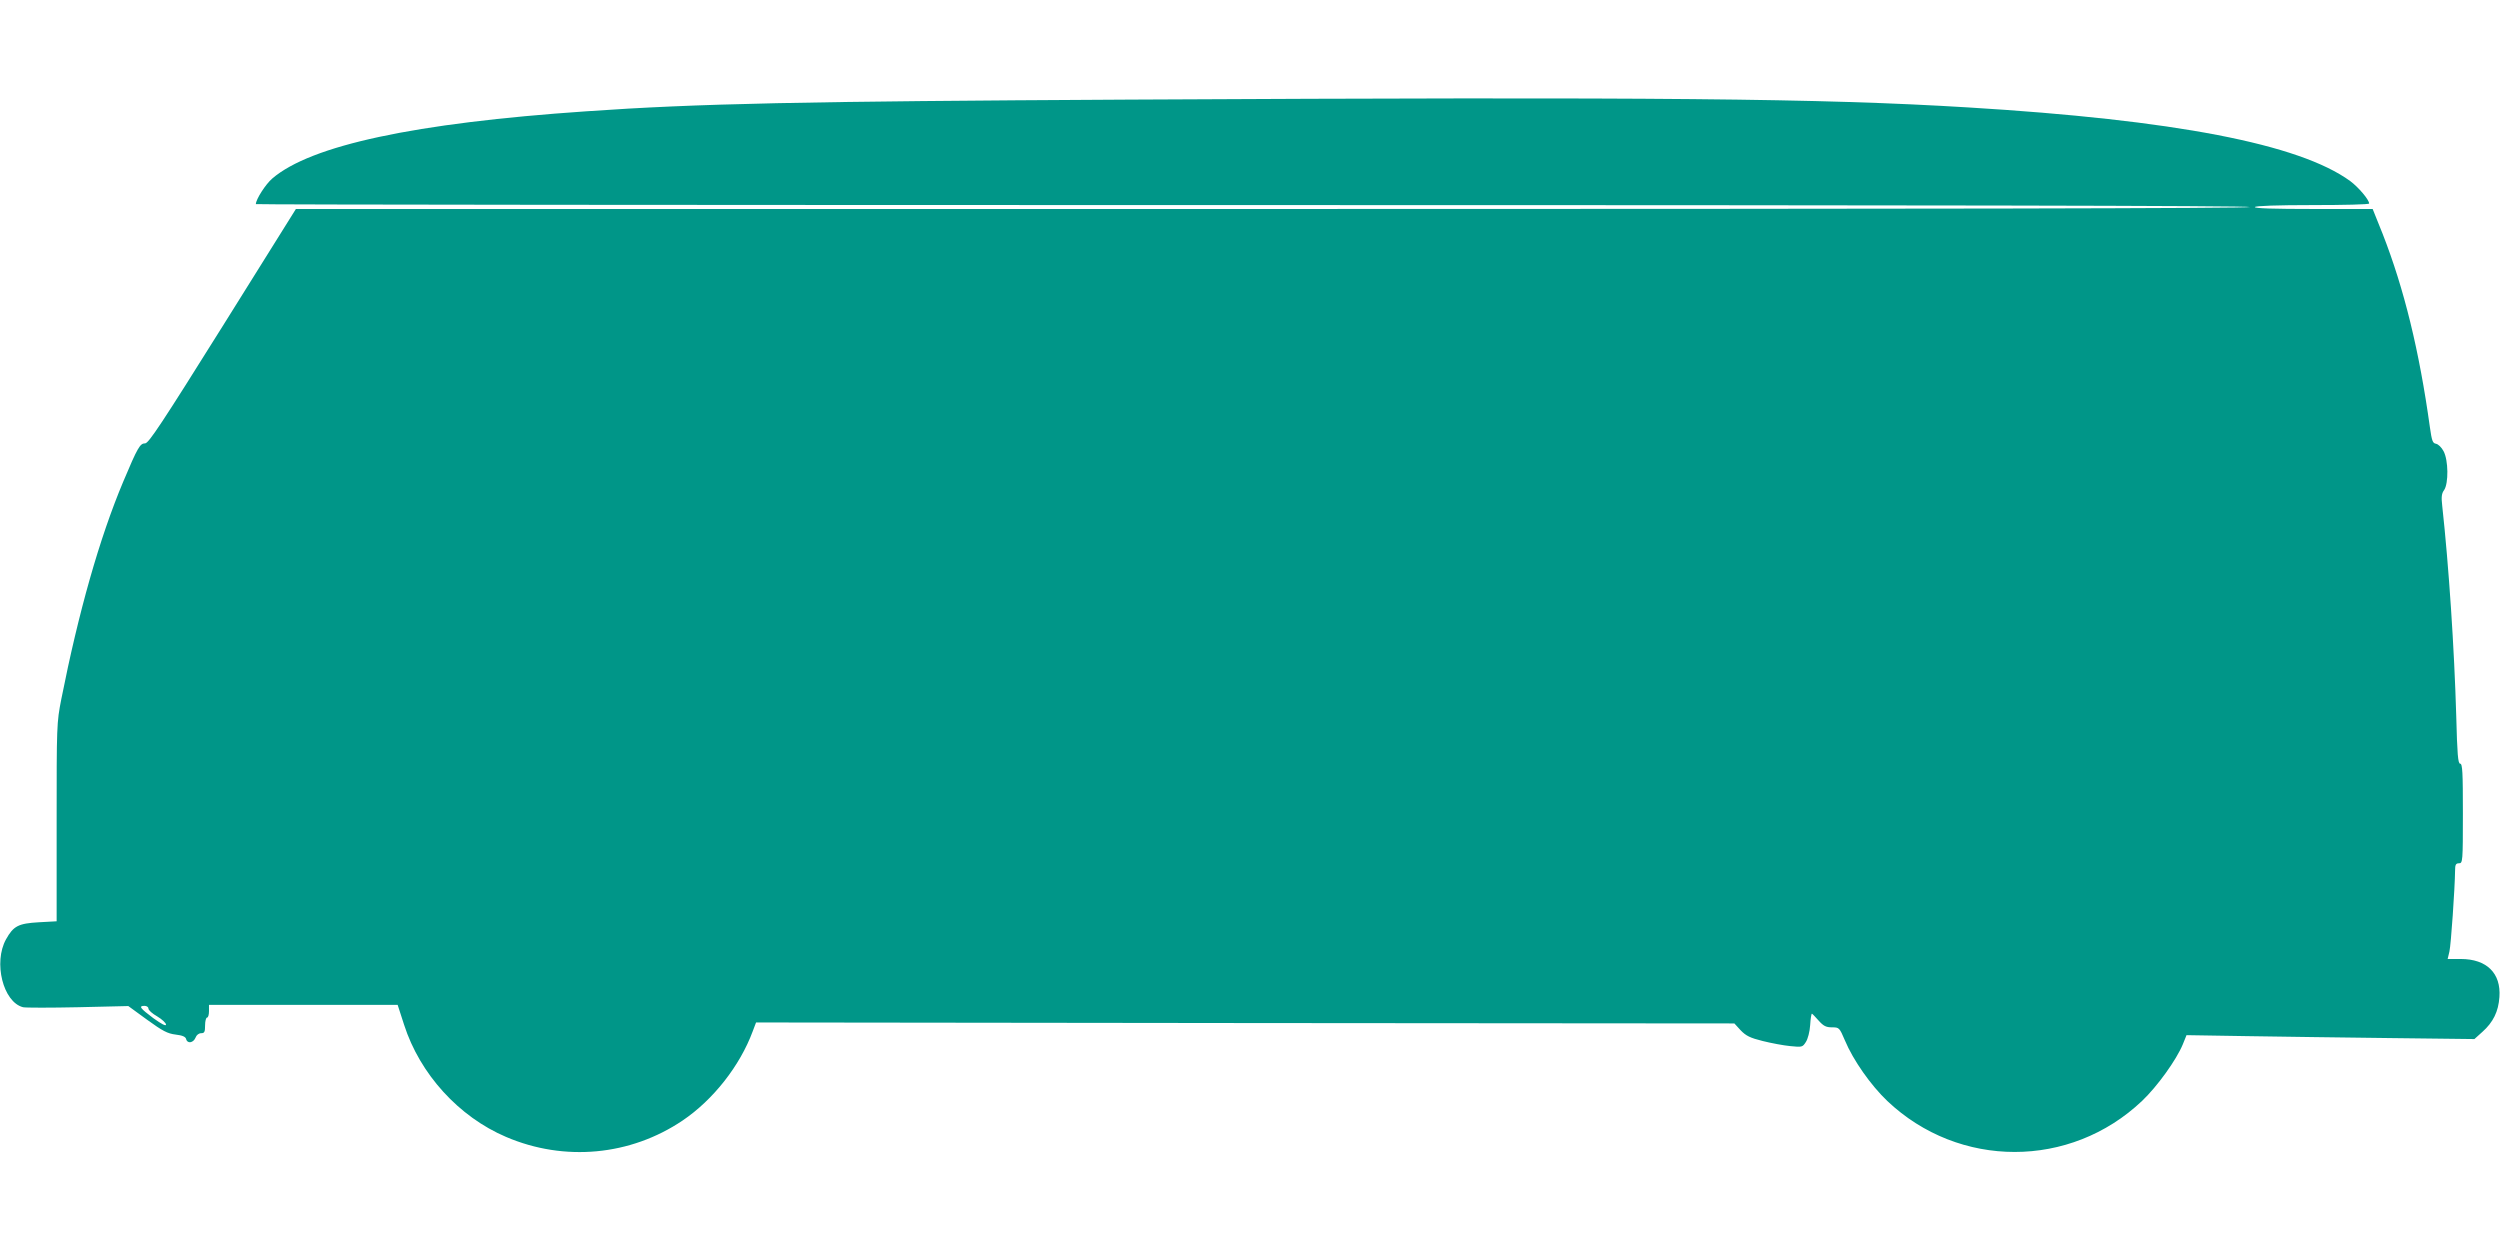 <?xml version="1.0" standalone="no"?>
<!DOCTYPE svg PUBLIC "-//W3C//DTD SVG 20010904//EN"
 "http://www.w3.org/TR/2001/REC-SVG-20010904/DTD/svg10.dtd">
<svg version="1.0" xmlns="http://www.w3.org/2000/svg"
 width="1280pt" height="640pt" viewBox="0 0 1280 640"
 preserveAspectRatio="xMidYMid meet">
<g transform="translate(0,640) scale(0.1,-0.1)"
fill="#009688" stroke="none">
<path d="M5780 5890 c-1676 -9 -2210 -20 -2780 -60 -877 -60 -1408 -174 -1606
-344 -34 -29 -84 -107 -84 -131 0 -3 2297 -5 5105 -5 3397 0 5105 -3 5105 -10
0 -7 -1674 -10 -5002 -10 l-5003 0 -375 -600 c-313 -500 -379 -600 -397 -600
-26 0 -38 -20 -112 -196 -122 -290 -229 -669 -317 -1113 -24 -122 -24 -135
-24 -632 l0 -506 -91 -5 c-105 -6 -130 -19 -168 -87 -66 -119 -15 -322 87
-348 14 -3 141 -3 282 0 l257 6 96 -70 c80 -58 105 -71 146 -76 35 -4 51 -11
54 -23 6 -25 37 -20 48 7 5 14 17 23 29 23 17 0 20 7 20 40 0 22 5 40 10 40 6
0 10 15 10 33 l0 32 483 0 483 0 33 -102 c81 -252 280 -471 522 -574 299 -128
637 -96 904 84 157 106 294 281 359 457 l17 45 2504 -3 2505 -2 32 -35 c27
-28 48 -39 113 -55 44 -11 108 -23 141 -26 60 -6 63 -6 80 21 10 15 20 53 22
86 2 33 6 59 9 59 2 0 17 -16 34 -35 25 -28 38 -35 69 -35 36 0 38 -1 66 -67
42 -101 133 -230 217 -310 367 -348 937 -348 1304 0 78 74 176 210 209 290
l19 47 310 -5 c171 -3 502 -7 737 -10 l427 -5 41 37 c55 49 82 104 87 178 9
122 -65 195 -198 195 l-67 0 9 38 c8 34 28 325 29 415 0 30 4 37 20 37 19 0
20 7 20 255 0 210 -2 255 -14 255 -11 0 -15 47 -20 243 -10 347 -38 768 -72
1079 -5 43 -3 62 10 79 23 34 22 153 -3 199 -10 19 -27 36 -39 38 -17 3 -21
15 -31 85 -54 390 -132 709 -242 990 l-51 127 -304 0 c-201 0 -303 3 -299 10
4 6 113 10 296 10 159 0 289 3 289 8 0 19 -54 83 -97 115 -261 190 -900 313
-1956 377 -752 46 -1584 54 -4297 40z m-5020 -4654 c0 -8 20 -26 45 -40 25
-15 45 -34 45 -42 0 -9 -22 2 -65 33 -68 51 -77 63 -45 63 11 0 20 -6 20 -14z"/>
</g>
</svg>
